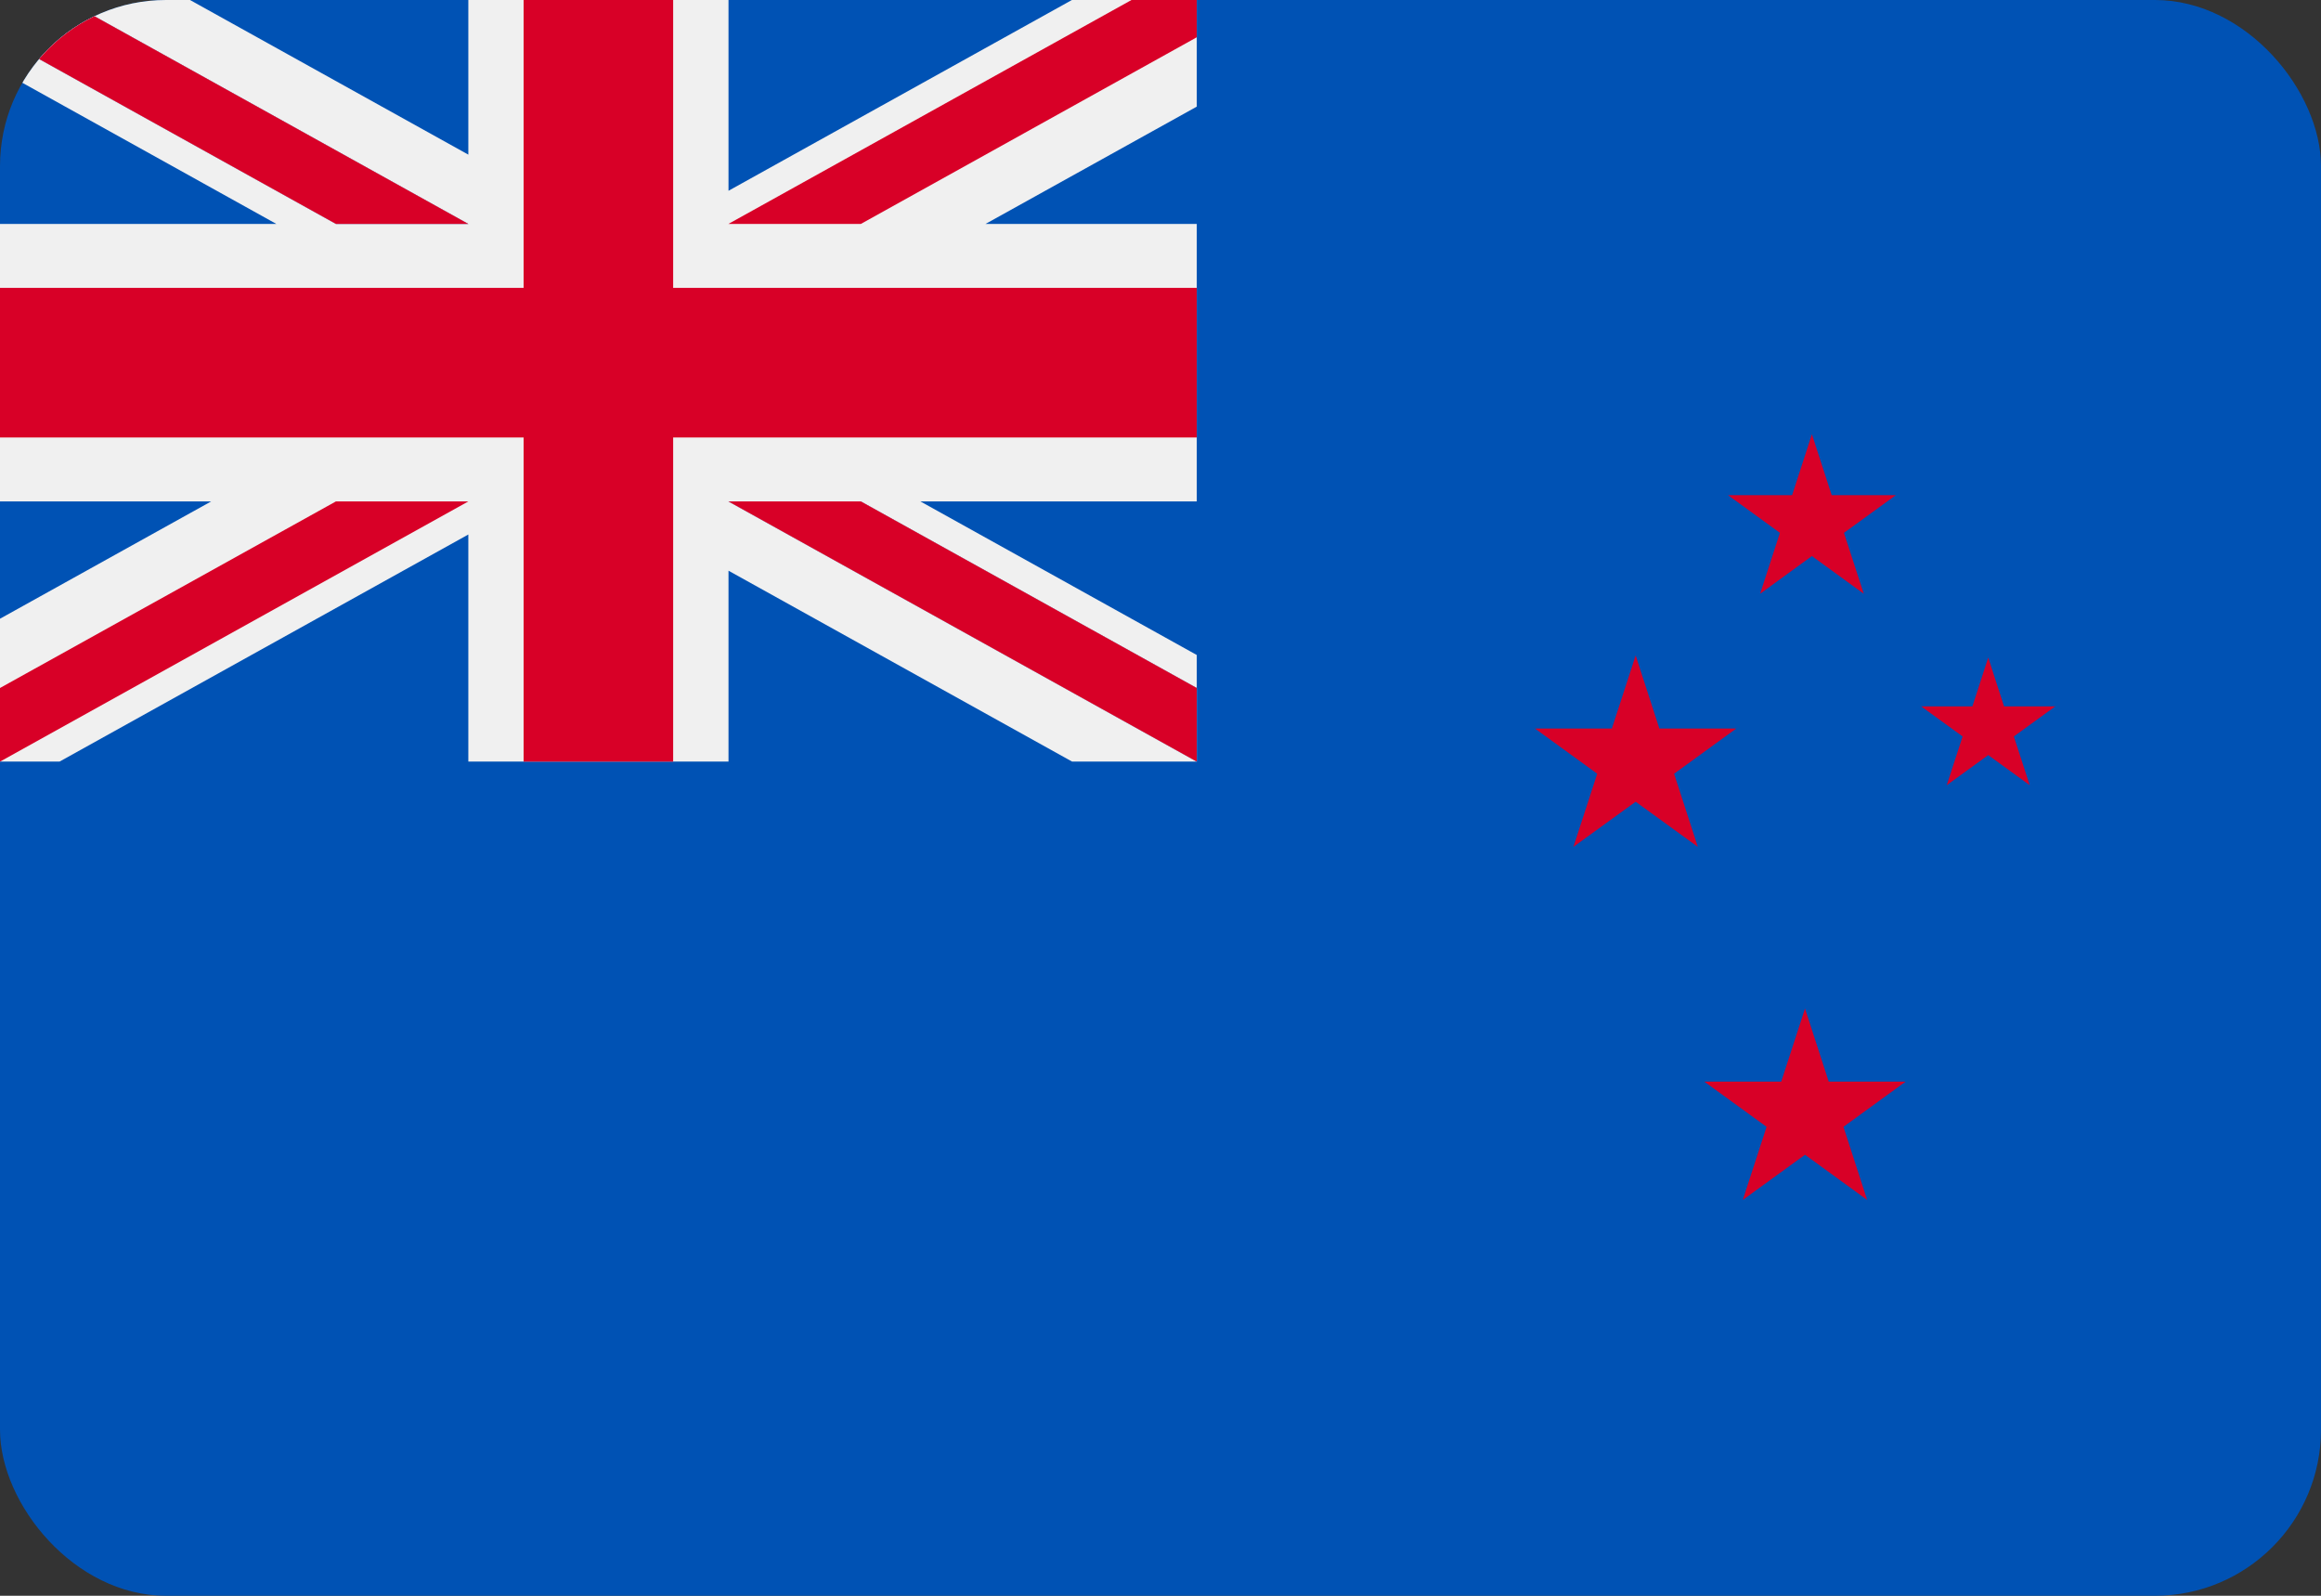 <svg width="32" height="22" viewBox="0 0 32 22" fill="none" xmlns="http://www.w3.org/2000/svg">
<rect x="0" y="0" width="32" height="22" fill="#333333" stroke="none"/>
<g clip-path="url(#clip0_11806_134343)">
<path d="M32 0H0V22H32V0Z" fill="#0052B4"/>
<path d="M27.412 9.065L27.63 9.738H28.337L27.765 10.153L27.984 10.825L27.412 10.41L26.84 10.825L27.059 10.153L26.487 9.738H27.194L27.412 9.065Z" fill="#D80027"/>
<path d="M24.886 13.904L25.213 14.912H26.273L25.416 15.535L25.743 16.543L24.886 15.92L24.028 16.543L24.356 15.535L23.498 14.912H24.558L24.886 13.904Z" fill="#D80027"/>
<path d="M24.981 5.986L25.254 6.827H26.138L25.423 7.346L25.696 8.186L24.981 7.666L24.267 8.186L24.54 7.346L23.825 6.827H24.708L24.981 5.986Z" fill="#D80027"/>
<path d="M22.551 9.036L22.878 10.044H23.938L23.081 10.667L23.408 11.675L22.551 11.053L21.693 11.675L22.021 10.667L21.163 10.044H22.223L22.551 9.036Z" fill="#D80027"/>
<path d="M16.5 -0.5V1.47L13.588 3.087H16.5V6.913H12.69L16.5 9.03V10.499H14.78L10.044 7.868V10.499H6.457V7.369L0.822 10.499H0V8.53L2.911 6.913H0V3.087H3.81L0 0.97V-0.5H1.72L6.457 2.132V-0.5H10.044V2.63L15.679 -0.5H16.5Z" fill="#F0F0F0"/>
<path d="M9.281 -0.5H7.219V3.969H0V6.031H7.219V10.5H9.281V6.031H16.5V3.969H9.281V-0.5Z" fill="#D80027"/>
<path d="M10.043 6.913L16.5 10.5V9.485L11.869 6.913H10.043Z" fill="#0052B4"/>
<path d="M10.043 6.913L16.5 10.5V9.485L11.869 6.913H10.043Z" fill="#F0F0F0"/>
<path d="M10.043 6.913L16.5 10.5V9.485L11.869 6.913H10.043Z" fill="#D80027"/>
<path d="M4.631 6.913L0 9.485V10.5L6.457 6.913H4.631Z" fill="#D80027"/>
<path d="M6.457 3.087L0 -0.5V0.514L4.631 3.087H6.457Z" fill="#0052B4"/>
<path d="M6.457 3.087L0 -0.5V0.514L4.631 3.087H6.457Z" fill="#F0F0F0"/>
<path d="M6.457 3.087L0 -0.5V0.514L4.631 3.087H6.457Z" fill="#D80027"/>
<path d="M11.869 3.087L16.5 0.514V-0.5L10.043 3.087H11.869Z" fill="#D80027"/>
</g>
<defs>
<clipPath id="clip0_11806_134343">
<rect width="32" height="22" rx="2.29" fill="white"/>
</clipPath>
</defs>
</svg>

